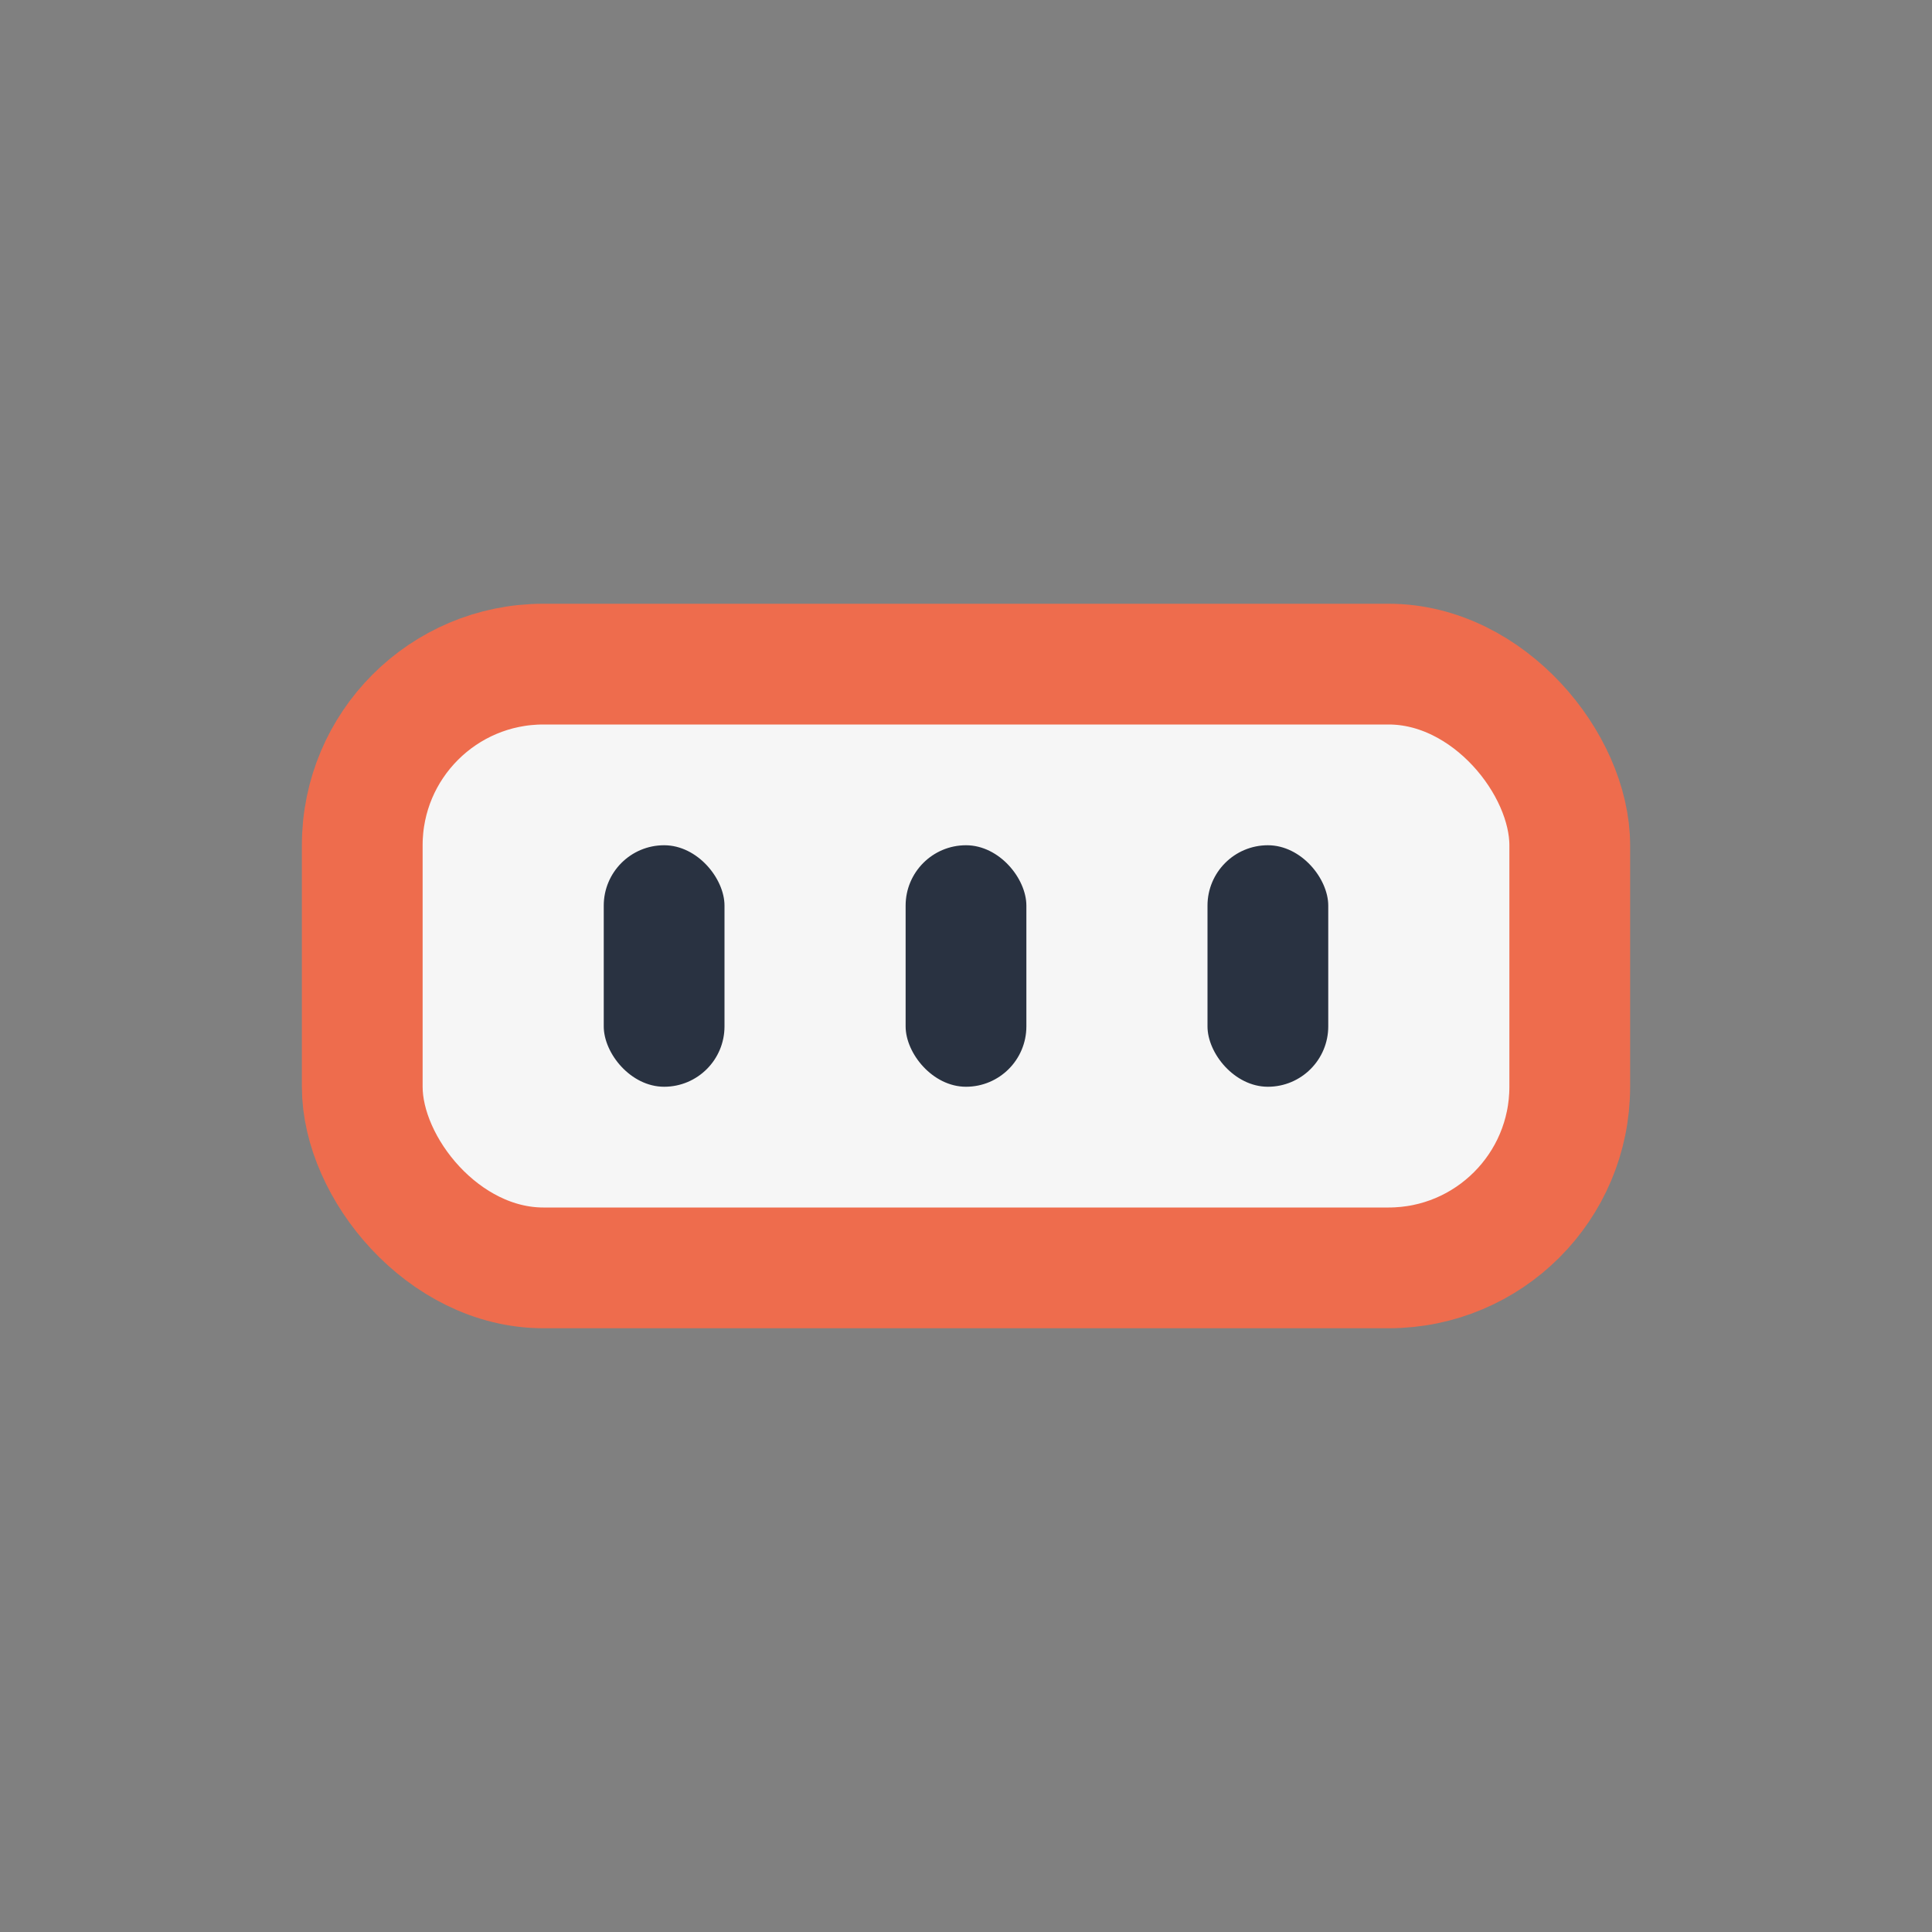 <?xml version="1.0" encoding="UTF-8"?>
<svg xmlns="http://www.w3.org/2000/svg" width="32" height="32" viewBox="0 0 32 32"><rect x="0" y="0" width="32" height="32" fill="#808080" stroke="none"/><rect x="6" y="11" width="20" height="10" rx="3" fill="#F6F6F6" stroke="#EE6C4D" stroke-width="2"/><rect x="10" y="14" width="2" height="4" rx="1" fill="#293241"/><rect x="15" y="14" width="2" height="4" rx="1" fill="#293241"/><rect x="20" y="14" width="2" height="4" rx="1" fill="#293241"/></svg>